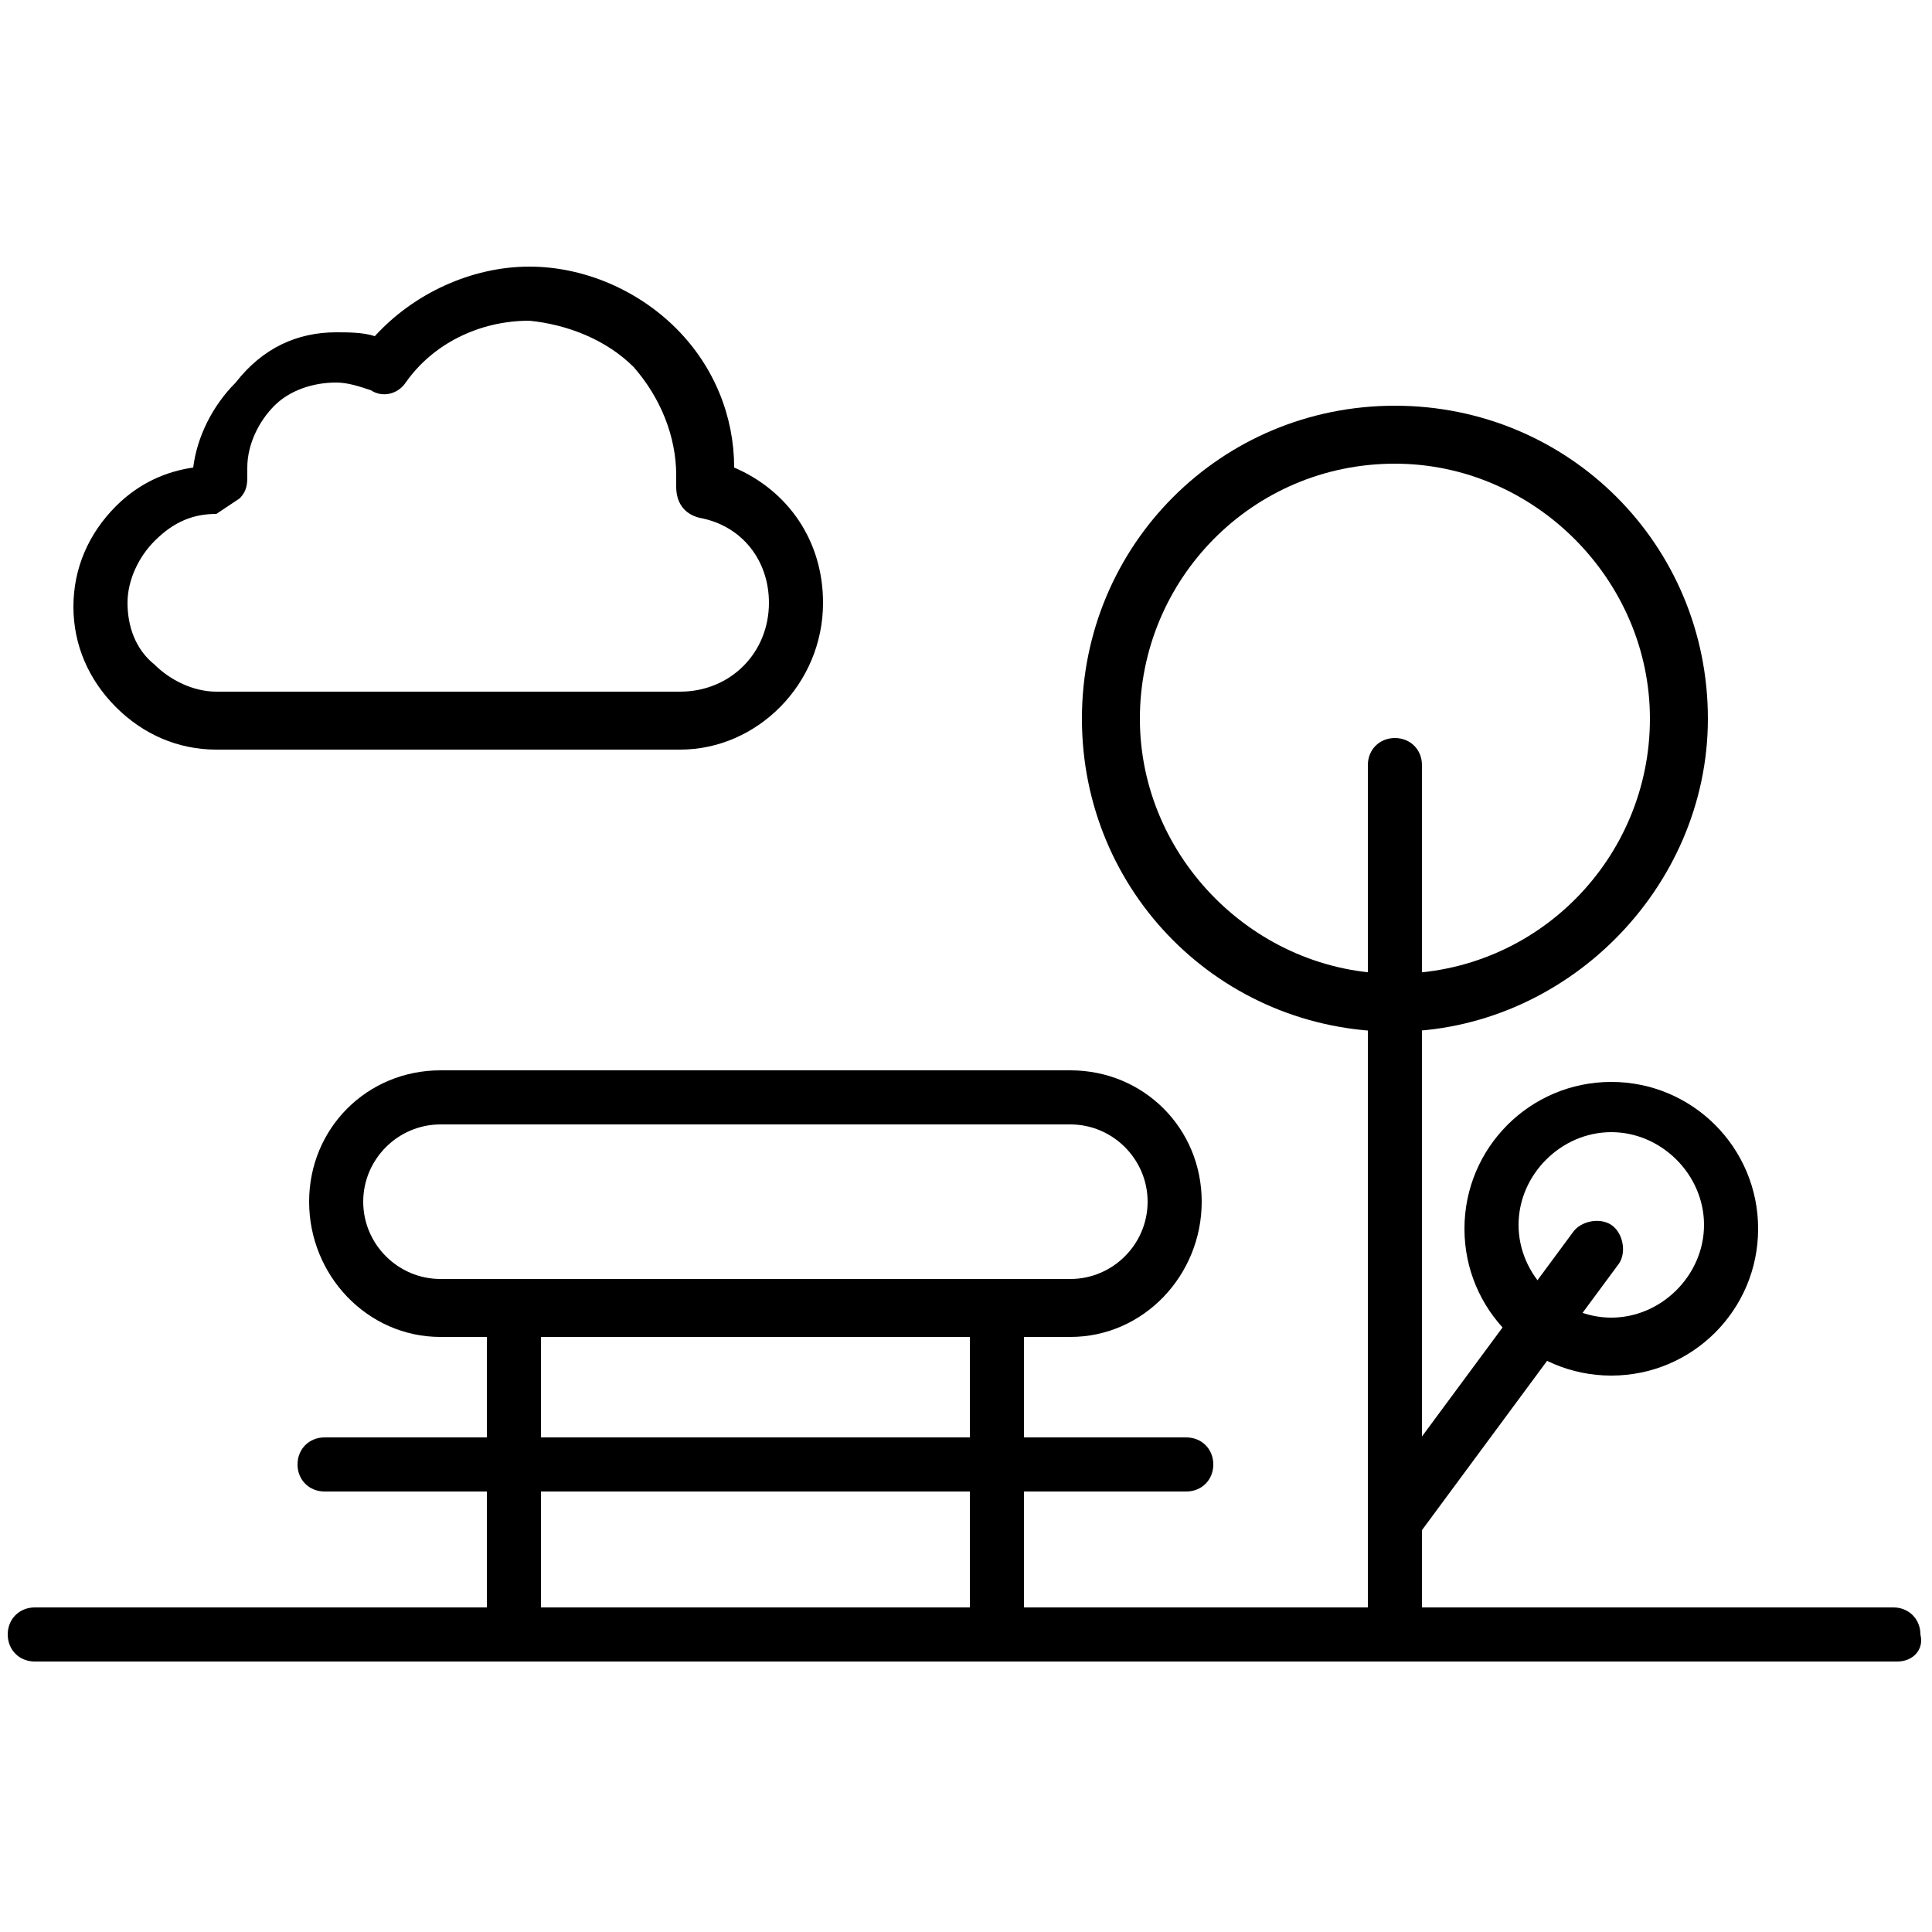 <svg version="1.1" class="illustration-highlightslist--park svg--Ebene_1" xmlns="http://www.w3.org/2000/svg" x="0" y="0" viewBox="0 0 50 50" xml:space="preserve"><style><style>.illustration-highlightslist--park.st0{fill:currentColor}.illustration-highlightslist--park.st1{fill:#000001}</style></style><path class="illustration-highlightslist--park st0" d="M36.1 26.7c-4.5 0-8.1-3.6-8.1-8.1s3.6-8.1 8.1-8.1 8.1 3.6 8.1 8.1c0 4.4-3.7 8.1-8.1 8.1zm0-14.7c-3.7 0-6.6 3-6.6 6.6s3 6.6 6.6 6.6c3.7 0 6.6-3 6.6-6.6s-3-6.6-6.6-6.6z"/><path class="illustration-highlightslist--park st0" d="M41.7 35.6c-2.1 0-3.8-1.7-3.8-3.8s1.7-3.8 3.8-3.8 3.8 1.7 3.8 3.8-1.7 3.8-3.8 3.8zm0-6.3c-1.3 0-2.4 1.1-2.4 2.4 0 1.3 1.1 2.4 2.4 2.4 1.3 0 2.4-1.1 2.4-2.4 0-1.3-1.1-2.4-2.4-2.4z"/><path class="illustration-highlightslist--park st1" d="M36.1 42.8c-.4 0-.7-.3-.7-.7V19.8c0-.4.3-.7.7-.7s.7.3.7.7V42c0 .4-.3.8-.7.8z"/><path class="illustration-highlightslist--park st1" d="M36.2 39.9c-.1 0-.3 0-.4-.1-.3-.2-.4-.7-.2-1l5.1-6.9c.2-.3.7-.4 1-.2.3.2.4.7.2 1l-5.1 6.9c-.2.2-.4.3-.6.3z"/><path class="illustration-highlightslist--park st1" d="M30.7 38.6H8.4c-.4 0-.7-.3-.7-.7s.3-.7.7-.7h22.3c.4 0 .7.3.7.7s-.3.7-.7.7z"/><path class="illustration-highlightslist--park st1" d="M27.7 34.6H11.4C9.5 34.6 8 33 8 31.1s1.5-3.4 3.4-3.4h16.3c1.9 0 3.4 1.5 3.4 3.4s-1.5 3.5-3.4 3.5zm-16.3-5.5c-1.1 0-2 .9-2 2s.9 2 2 2h16.3c1.1 0 2-.9 2-2s-.9-2-2-2H11.4z"/><path class="illustration-highlightslist--park st1" d="M25.8 42.6c-.4 0-.7-.3-.7-.7v-7.6c0-.4.3-.7.7-.7.4 0 .7.3.7.7v7.6c0 .4-.3.7-.7.7z"/><path class="illustration-highlightslist--park st1" d="M13.3 42.7c-.4 0-.7-.3-.7-.7v-7.7c0-.4.3-.7.7-.7s.7.3.7.7V42c0 .3-.3.7-.7.7z"/><path class="illustration-highlightslist--park st1" d="M17.6 19.4h-12c-1 0-1.9-.4-2.6-1.1s-1.1-1.6-1.1-2.6.4-1.9 1.1-2.6c.6-.6 1.3-.9 2-1 .1-.8.5-1.6 1.1-2.2.7-.9 1.6-1.3 2.6-1.3.3 0 .7 0 1 .1 1-1.1 2.5-1.8 4-1.8 1.4 0 2.8.6 3.8 1.6s1.5 2.3 1.5 3.6c1.4.6 2.3 1.9 2.3 3.5 0 2.1-1.7 3.8-3.7 3.8zm-12-6.1c-.6 0-1.1.2-1.6.7-.4.4-.7 1-.7 1.6s.2 1.2.7 1.6c.4.4 1 .7 1.6.7h12c1.3 0 2.3-1 2.3-2.3 0-1.1-.7-2-1.8-2.2-.4-.1-.6-.4-.6-.8v-.3c0-1-.4-2-1.1-2.8-.7-.7-1.7-1.1-2.7-1.2-1.3 0-2.5.6-3.2 1.6-.2.3-.6.4-.9.2-.3-.1-.6-.2-.9-.2-.6 0-1.2.2-1.6.6-.4.4-.7 1-.7 1.6v.2c0 .2 0 .4-.2.6l-.6.4z"/><path class="illustration-highlightslist--park st1" d="M49.1 43H.9c-.4 0-.7-.3-.7-.7s.3-.7.7-.7H49c.4 0 .7.3.7.7.1.4-.2.7-.6.7z"/></svg>
